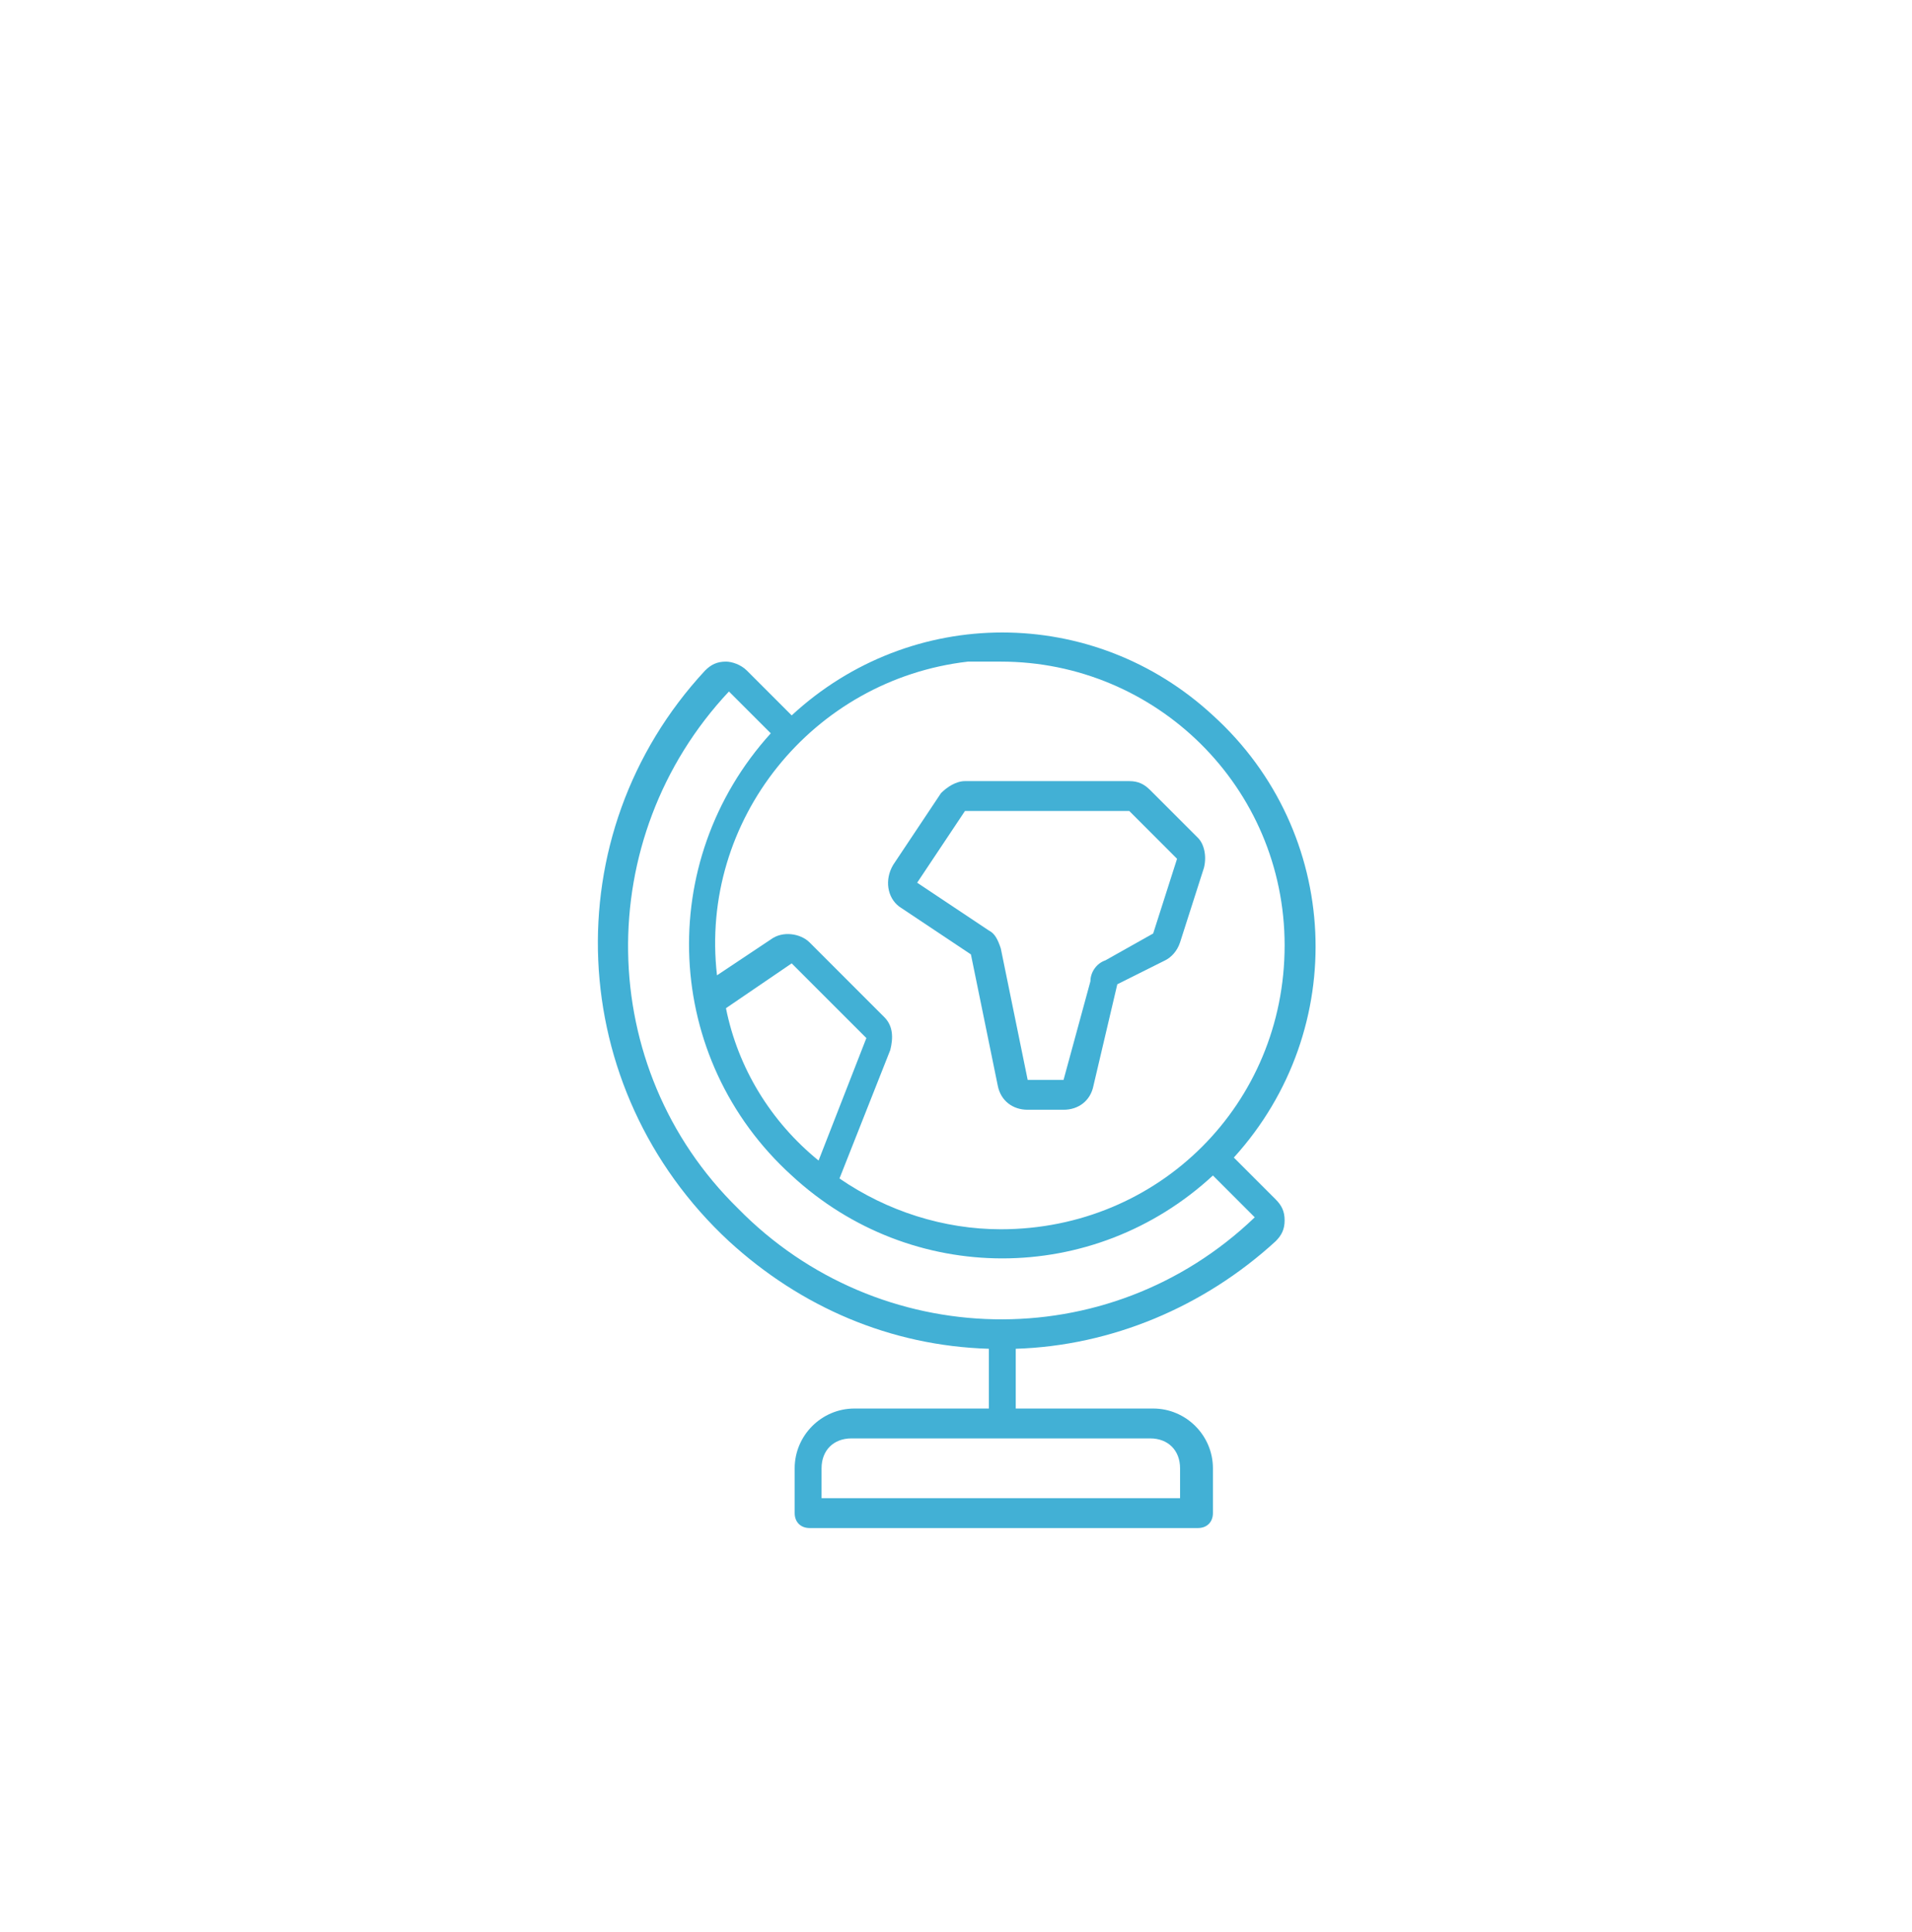 <svg width="96" height="97" viewBox="0 0 96 97" fill="none" xmlns="http://www.w3.org/2000/svg">
<g clip-path="url(#clip0_3431_2534)">
<path d="M61.95 58.117C67.8 51.667 67.35 41.767 60.9 35.917C54.9 30.367 45.75 30.367 39.75 35.917L37.5 33.667C37.2 33.367 36.75 33.217 36.45 33.217C36 33.217 35.7 33.367 35.4 33.667C27.75 41.917 28.35 54.667 36.6 62.317C40.2 65.617 44.7 67.567 49.65 67.717V70.717H42.9C41.25 70.717 39.9 72.067 39.9 73.717V75.967C39.9 76.417 40.2 76.717 40.65 76.717H60.15C60.6 76.717 60.9 76.417 60.9 75.967V73.717C60.9 72.067 59.55 70.717 57.9 70.717H51V67.717C55.8 67.567 60.45 65.617 64.05 62.317C64.35 62.017 64.5 61.717 64.5 61.267C64.5 60.817 64.35 60.517 64.05 60.217L61.95 58.117ZM59.25 73.717V75.217H41.25V73.717C41.25 72.817 41.85 72.217 42.75 72.217H57.75C58.65 72.217 59.25 72.817 59.25 73.717ZM50.25 33.217C58.05 33.217 64.5 39.517 64.5 47.467C64.5 55.417 58.2 61.717 50.25 61.717C47.4 61.717 44.55 60.817 42.15 59.167L44.7 52.717C44.85 52.117 44.85 51.517 44.4 51.067L40.65 47.317C40.2 46.867 39.3 46.717 38.7 47.167L36 48.967C35.1 41.167 40.8 34.117 48.6 33.217H50.25ZM36.45 50.617L39.75 48.367L43.5 52.117L41.1 58.267C38.7 56.317 37.05 53.617 36.45 50.617ZM37.05 60.667C29.85 53.617 29.7 42.067 36.6 34.717L38.7 36.817C32.85 43.267 33.3 53.167 39.75 59.017C45.75 64.567 54.9 64.567 60.9 59.017L63 61.117C55.65 68.167 44.1 67.867 37.05 60.667Z" fill="#42B0D5"/>
<path d="M45.15 45.517L48.749 47.917L50.099 54.517C50.249 55.267 50.849 55.717 51.599 55.717H53.4C54.15 55.717 54.749 55.267 54.9 54.517L56.099 49.417L58.499 48.217C58.8 48.067 59.099 47.767 59.249 47.317L60.45 43.567C60.599 42.967 60.45 42.367 60.15 42.067L57.749 39.667C57.45 39.367 57.15 39.217 56.7 39.217H48.45C47.999 39.217 47.55 39.517 47.249 39.817L44.849 43.417C44.4 44.167 44.55 45.067 45.15 45.517ZM48.45 40.717H56.7L59.099 43.117L57.9 46.867L55.499 48.217C55.05 48.367 54.749 48.817 54.749 49.267L53.4 54.217H51.599L50.249 47.617C50.099 47.167 49.95 46.867 49.65 46.717L46.05 44.317L48.45 40.717Z" fill="#42B0D5"/>
</g>
<defs>
<clipPath id="clip0_3431_2534">
<rect width="96" height="96" fill="white" transform="translate(0 0.217)"/>
</clipPath>
</defs>
</svg>
